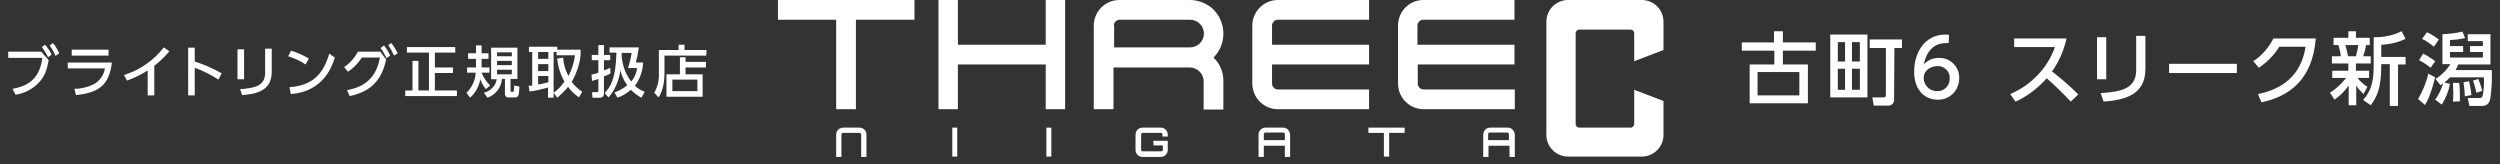 <?xml version="1.0" encoding="utf-8"?>
<!-- Generator: Adobe Illustrator 25.0.0, SVG Export Plug-In . SVG Version: 6.00 Build 0)  -->
<svg version="1.1" id="レイヤー_1" xmlns="http://www.w3.org/2000/svg" xmlns:xlink="http://www.w3.org/1999/xlink" x="0px"
	 y="0px" viewBox="0 0 760 50" style="enable-background:new 0 0 760 50;" xml:space="preserve">
<rect x="0" y="0" width="760" height="50" fill="#333333" stroke="none"/>
<style type="text/css">
	.st0{fill:#FFFFFF;}
</style>
<path class="st0" d="M12.6,15.8l2.2,2.5c-0.5,2.4-0.9,4.5-2.8,6.6c-1.9,2.1-4.5,3.5-7.3,3.9l-0.9-1.8c6.6-1.1,8.4-4.9,9.1-9.4H2.5
	v-1.9H12.6z M13.7,13.6c0.8,0.9,1.5,1.9,2,3l-1.1,0.8c-0.5-1.1-1.2-2.2-1.9-3.1L13.7,13.6z M16.1,13.1c0.8,0.9,1.4,2,1.9,3.1
	L16.9,17c-0.5-1.1-1.1-2.2-1.8-3.2L16.1,13.1z"/>
<path class="st0" d="M34,19.1c-0.8,6.7-3.9,9.1-10.9,9.8L22.6,27c2.2,0,4.4-0.6,6.3-1.6c1.6-1.1,2.7-2.7,3-4.6H20.6v-1.8H34z
	 M33,15.1v1.8H21.8v-1.8L33,15.1z"/>
<path class="st0" d="M46.9,29h-2v-7.6c-2,1.3-4.1,2.3-6.3,3.1l-0.9-1.7c4.8-1.5,9-4.4,12.1-8.4l1.7,1.2c-1.4,1.6-2.9,3.1-4.6,4.4V29
	z"/>
<path class="st0" d="M66.4,24.2c-2.3-1.5-4.7-2.7-7.2-3.6V29h-2V14.5h2v4.2c2.8,0.9,5.6,2.1,8.2,3.6L66.4,24.2z"/>
<path class="st0" d="M74.2,24.1h-2V15h2V24.1z M82.6,21.9c0,5.7-4.7,6.7-9,7L73,27.1c4.5-0.3,7.6-1,7.6-5v-7.3h2L82.6,21.9z"/>
<path class="st0" d="M92.9,19.6c-1.6-1.1-3.4-1.9-5.3-2.5l0.9-1.7c1.9,0.6,3.7,1.4,5.4,2.4L92.9,19.6z M88,26.5
	c6.8-0.5,10.2-3.7,12.1-10.2l1.7,1.2c-0.9,2.7-3.4,10.3-13.4,11.1L88,26.5z"/>
<path class="st0" d="M105.5,27.4c6.7-1.2,9.1-5.1,10-9.9H110c-1.1,1.7-2.5,3.2-4.2,4.3l-1.2-1.4c1.8-1.2,3.2-2.8,4.2-4.7h6.8
	l1.8,2.4c-1,4.4-3.1,9.5-11.1,11.1L105.5,27.4z M116.7,13.8c0.8,0.9,1.4,2,1.9,3.1l-1.1,0.8c-0.5-1.1-1.1-2.2-1.8-3.1L116.7,13.8z
	 M119,13.1c0.7,1,1.4,2,1.9,3.1l-1.1,0.7c-0.5-1.1-1.1-2.2-1.8-3.2L119,13.1z"/>
<path class="st0" d="M123.7,14.3h14.7V16h-6.2v4.5h5.5v1.7h-5.5v5.3h6.7v1.7h-15.7v-1.7h2.2v-9h1.8v9h3.2V16h-6.7V14.3z"/>
<path class="st0" d="M147.7,27.1c-0.7-0.9-1.3-1.9-1.7-3c-0.4,2.2-1.5,4.2-3.1,5.6l-1.1-1.5c1.7-1.6,2.7-3.8,2.8-6.1H142v-1.6h2.7
	c0-0.4,0-1.4,0-2.2v-0.4h-2.4v-1.7h2.4v-2.4h1.7v2.4h2.1v1.7h-2.1v0.4c0,0.6,0,1.5,0,2.2h2.4v1.6h-2.4c0.6,1.5,1.5,2.8,2.6,3.9
	L147.7,27.1z M157.3,14.4V24h-2.1v3.5c0,0.3,0.1,0.4,0.3,0.4h0.3c0.3,0,0.4-0.1,0.4-0.3c0.1-0.5,0.1-1.1,0.1-1.6l1.6,0.3
	c-0.1,2.3-0.2,3.3-1.2,3.3h-2.2c-0.8,0-1-0.6-1-1.1V24h-0.9c-0.2,2.6-1.9,4.8-4.4,5.7l-1.1-1.5c2-0.5,3.6-2.1,3.9-4.1h-1.7v-9.6
	H157.3z M151.1,15.9v1.2h4.5v-1.2L151.1,15.9z M151.1,18.5v1.3h4.5v-1.3H151.1z M151.1,21.2v1.4h4.5v-1.4H151.1z"/>
<path class="st0" d="M171.2,17.5c0.1,2,0.7,3.9,1.6,5.6c1.1-2,1.7-4.1,2-6.3h-5.6v-1h-0.9v13.9h-1.7v-3.1c-1.8,0.5-3.7,1-5.6,1.2
	l-0.3-1.7c0.2,0,0.9-0.1,1.1-0.1V15.8h-1v-1.6h8.6v0.9h7.1v1.7c-0.3,2.9-1.3,5.6-2.7,8.1c0.9,1.2,2,2.2,3.2,3l-1,1.7
	c-1.3-0.9-2.4-1.9-3.3-3.2c-1,1.2-2.1,2.3-3.3,3.3l-1.1-1.5c1.3-0.9,2.4-2.1,3.3-3.4c-1.2-2.1-2-4.5-2.2-7L171.2,17.5z M163.6,15.8
	v2.1h3.1v-2.1H163.6z M163.6,19.5v2.1h3.1v-2.1H163.6z M166.7,23.1h-3.1v2.6c1.1-0.2,2.1-0.4,3.1-0.7V23.1z"/>
<path class="st0" d="M179.8,22.7c0.6-0.1,1-0.2,2.1-0.6v-3.8h-2v-1.6h2v-3h1.7v3h1.9v1.6h-1.9v3.1c0.8-0.3,1.3-0.5,1.9-0.8l0.1,1.7
	c-0.6,0.4-1.3,0.7-2,0.9v5c0,0.4,0,1.5-1.2,1.5h-2.3L180,28h1.5c0.4,0,0.4-0.1,0.4-0.4V24c-0.6,0.2-1.3,0.4-1.9,0.6L179.8,22.7z
	 M195.5,19.1c-0.1,2.5-1,5-2.5,7c0.9,0.8,1.9,1.4,3,1.8l-1,1.8c-1.2-0.6-2.3-1.5-3.2-2.4c-1.2,1-2.6,1.9-4.1,2.4l-0.9-1.6
	c1.4-0.5,2.7-1.2,3.9-2.2c-1-1.3-1.7-2.8-2.1-4.5c-0.4,3-1.6,5.9-3.6,8.2l-1.2-1.3c1.9-2,3.4-4.5,3.6-12.3h-2.1v-1.6h8.9
	c-0.2,1.6-0.5,3.1-0.9,4.6H195.5z M190.9,20.7c0.5-1.5,0.9-3,1.1-4.6h-3c0,0.2,0,0.9,0,1c0.2,2.8,1.2,5.5,2.9,7.7
	c1-1.2,1.6-2.6,1.8-4.1L190.9,20.7z"/>
<path class="st0" d="M214.7,16.9H202v5.4c0,3.8-1,6.2-1.8,7.3l-1.3-1.4c1-1.8,1.5-3.8,1.4-5.9v-7.1h6v-1.6h1.8v1.6h6.7L214.7,16.9z
	 M206.7,22.6v-5.2h1.7v1.4h6.2v1.7h-6.2v2.1h5.2v6.8h-11v-6.8H206.7z M212,24.2h-7.6v3.5h7.6V24.2z"/>
<path class="st0" d="M539.3,12.9V9.5h2.7v3.4h10v2.5h-10v4.2h7.6v11.8h-17.7V19.6h7.5v-4.2h-9.9v-2.5H539.3z M534.3,21.9V29H547
	v-7.1L534.3,21.9z"/>
<path class="st0" d="M567.7,10.5v19.1h-11.3V10.5H567.7z M560.9,12.8h-2.2v5.9h2.2V12.8z M560.9,20.9h-2.2v6.4h2.2V20.9z
	 M565.4,12.8H563v5.9h2.4V12.8z M565.4,20.9H563v6.4h2.4V20.9z M575.8,30.1c0.2,0.9-0.5,1.8-1.4,2c-0.1,0-0.3,0-0.4,0h-4.4l-0.4-2.5
	h3.5c0.3,0,0.6-0.2,0.6-0.5c0,0,0-0.1,0-0.1V14.6h-4.9v-2.6h9.8v2.6h-2.3L575.8,30.1z"/>
<path class="st0" d="M592.4,13.1c-0.6,0-0.6,0-0.8,0c-4,0-6,2.8-6.8,6.5c1.2-1.3,2.8-2,4.6-2c3.4-0.1,6.2,2.6,6.2,6
	c0,0.1,0,0.2,0,0.2c0,3.6-2.8,6.5-6.3,6.5c-0.1,0-0.2,0-0.3,0c-3,0-7.1-2-7.1-8.6c0-5.3,2.9-11.2,9.6-11.2c0.3,0,0.7,0,1,0.1
	L592.4,13.1z M588.9,20.1c-1.8,0-4.1,1.2-4.1,3.6c0,2.2,1.8,4,4,4c0,0,0,0,0.1,0c2,0.1,3.7-1.5,3.8-3.5c0-0.1,0-0.2,0-0.3
	c0.2-1.9-1.3-3.6-3.2-3.8C589.2,20.1,589.1,20.1,588.9,20.1L588.9,20.1z"/>
<path class="st0" d="M628.2,11.8c-0.8,3.6-2.3,7-4.4,9.9c2.8,2.2,5.5,4.5,8,7l-2.3,2.2c-2.3-2.5-4.8-4.9-7.3-7.1
	c-2.7,3-5.9,5.5-9.5,7.1l-1.6-2.3c6.3-2.7,11.3-7.8,13.6-14.3h-12.4v-2.6H628.2z"/>
<path class="st0" d="M640.3,24.1h-2.8V11.3h2.8V24.1z M652.2,21c0,8.1-6.7,9.4-12.7,9.9l-0.9-2.6c6.3-0.4,10.8-1.3,10.8-7.1V10.9
	h2.8L652.2,21z"/>
<path class="st0" d="M680,19.4v2.8h-20.6v-2.8H680z"/>
<path class="st0" d="M686.4,28.6c7-1.4,13.1-5.3,14.5-14.4h-8c-1.6,2.6-3.7,4.7-6.2,6.4l-1.7-2c2.6-1.7,4.7-4.1,6.1-6.9H704
	c-1,12.5-8,17.6-16.5,19.4L686.4,28.6z"/>
<path class="st0" d="M708.3,28.2c1.9-1.2,3.5-2.7,4.9-4.5H709v-2.2h4.9v-2.2h-5v-2.2h2.7c-0.1-1.2-0.4-2.3-0.7-3.4h-1.5v-2.2h4.5v-2
	h2.3v2h4.2v2.2h-1.1c-0.2,1.2-0.5,2.3-0.9,3.4h2.3v2.2h-4.5v2.2h4v2.2h-3.5c0.8,1.1,1.9,2,3,2.7l-1.2,2.2c-0.8-0.8-1.6-1.6-2.2-2.6
	v6H714v-6c-1.2,1.7-2.6,3.1-4.3,4.3L708.3,28.2z M713,13.7c0.3,1.1,0.6,2.3,0.8,3.4h2.4c0.3-1.1,0.6-2.3,0.7-3.4H713z M731.3,11.8
	c-2.3,1.1-4.8,1.7-7.4,1.8v3.7h7.4v2.3H729v12.6h-2.5V19.5h-2.6v0.6c0,6.7-1.3,9.3-3.2,11.9l-2.3-1.6c2.1-2.5,3.2-4.9,3.2-10.2v-8.9
	c2.9,0.1,5.8-0.5,8.5-1.8L731.3,11.8z"/>
<path class="st0" d="M740.3,23.5c-1.3,5-2.2,7-3.1,8.4l-2.1-1.8c1.4-2.4,2.5-5,3.1-7.7L740.3,23.5z M736.6,16.3
	c1.3,0.6,2.5,1.4,3.7,2.3l-1.4,2c-1.1-0.9-2.3-1.7-3.5-2.3L736.6,16.3z M737.8,9.8c1.3,0.6,2.5,1.4,3.6,2.2l-1.5,2.2
	c-1.1-0.9-2.3-1.8-3.6-2.4L737.8,9.8z M740.3,30.3c1.1-1.5,1.9-3.2,2.4-5l-0.8,0.6l-1.5-1.9c1.8-1.1,3.4-2.7,4.5-4.5h-2.4v-9.1
	c2.1-0.1,4.1-0.3,6.1-0.8l0.8,2c-1.5,0.3-3,0.5-4.6,0.6V14h4v1.8h-4v1.7h10v-1.7h-3.9V14h3.9v-1.5h-4.6v-2.1h6.9v9.2h-9.8
	c-0.2,0.6-0.5,1.1-0.8,1.7h11c0.1,2.8,0,5.5-0.4,8.3c-0.3,2.2-1.3,2.6-2.8,2.6h-3.6l-0.5-2.4h3.4c0.9,0,1-0.2,1.2-1
	c0.3-1.8,0.4-3.5,0.3-5.3h-10.3c-0.5,0.6-1.1,1.1-1.7,1.6l1.7,0.4c-0.4,2.2-1.3,4.4-2.5,6.3L740.3,30.3z M747.6,25.2
	c0.1,0.9,0.2,2,0.2,3.3c0,0.9,0,1.7,0,2.3l-2.1,0.1c0.1-1,0.1-1.9,0.1-2.8s-0.1-1.9-0.1-2.9H747.6z M750.6,24.7
	c0.3,1.4,0.6,2.8,0.7,4.2l-2,0.4c0-1.4-0.2-2.9-0.4-4.3L750.6,24.7z M753.4,24c0.5,1.2,0.9,2.4,1.2,3.6l-1.8,0.6
	c-0.2-1.3-0.6-2.5-1-3.7L753.4,24z"/>
<path class="st0" d="M499.1,0h-22.4c-3.6,0-6.6,2.9-6.6,6.6V41c0,3.6,2.9,6.6,6.6,6.6c0,0,0,0,0,0h22.4c3.6,0,6.6-2.9,6.6-6.6
	c0,0,0,0,0,0V30.7l-8.9-3.4v10.4c0,0.6-0.5,1.1-1.1,1.1h-15.6c-0.6,0-1.1-0.5-1.1-1.1V10.1c0-0.6,0.5-1.1,1.1-1.1l0,0h15.6
	c0.6,0,1.1,0.5,1.1,1.1c0,0,0,0,0,0v8.5l8.9-3.4V6.6C505.7,2.9,502.7,0,499.1,0z"/>
<polygon class="st0" points="236.5,0 236.5,6 254.2,6 254.2,33.2 260.2,33.2 260.2,33.2 260.2,6 278,6 278,0 "/>
<path class="st0" d="M368.9,17.5c4-4,4-10.4,0.1-14.5c-1.9-1.9-4.6-3-7.3-3h-21.4c-4.3,0-7.8,3.5-7.8,7.8c0,0,0,0,0,0v25.4h6V20.5
	h23.1c2.3,0,4.3,1.8,4.3,4.2c0,0,0,0.1,0,0.1v8.5h6v-8.5C372,22,370.9,19.4,368.9,17.5z M338.6,7.8c0-1,0.8-1.8,1.8-1.8h21.4
	c2.3,0,4.2,1.9,4.2,4.2c0,2.3-1.9,4.2-4.2,4.2c0,0,0,0,0,0h-23.1V7.8z"/>
<path class="st0" d="M416.2,19.6v-6h-29.5V7.8c0-1,0.8-1.8,1.8-1.8h27.7V0h-27.7c-4.3,0-7.8,3.5-7.8,7.8c0,0,0,0,0,0v17.6
	c0,4.3,3.5,7.8,7.8,7.8c0,0,0,0,0,0h27.7v-6h-27.7c-1,0-1.8-0.8-1.8-1.8v-5.8H416.2z"/>
<path class="st0" d="M460.4,19.6v-6h-29.5V7.8c0-1,0.8-1.8,1.8-1.8h27.7V0h-27.7c-4.3,0-7.7,3.5-7.7,7.8v17.6c0,4.3,3.5,7.8,7.8,7.8
	c0,0,0,0,0,0h27.7v-6h-27.7c-1,0-1.8-0.8-1.8-1.8v-5.8H460.4z"/>
<polygon class="st0" points="317.9,0 317.9,13.6 291.2,13.6 291.2,0 285.3,0 285.3,33.2 291.2,33.2 291.2,19.6 317.9,19.6 
	317.9,33.2 323.8,33.2 323.8,0 "/>
<rect x="289.5" y="38.8" class="st0" width="1.5" height="8.8"/>
<rect x="318.1" y="38.8" class="st0" width="1.5" height="8.8"/>
<path class="st0" d="M261.3,40.4c0.3,0,0.5,0.2,0.5,0.5v6.8h1.6v-6.8c0-1.1-0.9-2.1-2.1-2.1h-5c-1.1,0-2.1,0.9-2.1,2.1v6.8h1.6v-6.8
	c0-0.3,0.2-0.5,0.5-0.5l0,0L261.3,40.4z"/>
<path class="st0" d="M458.4,38.8h-5.4c-1.1,0-2.1,0.9-2.1,2.1v6.8h1.6v-3.4h6.4v3.4h1.6v-6.8C460.4,39.7,459.5,38.8,458.4,38.8z
	 M458.8,42.6h-6.4v-1.8c0-0.3,0.2-0.5,0.4-0.5c0,0,0,0,0,0h5.4c0.3,0,0.5,0.2,0.5,0.5V42.6z"/>
<path class="st0" d="M390.1,38.8h-5.4c-1.1,0-2.1,0.9-2.1,2.1v6.8h1.6v-3.4h6.4v3.4h1.6v-6.8C392.1,39.7,391.2,38.8,390.1,38.8z
	 M390.6,42.6h-6.4v-1.8c0-0.3,0.2-0.5,0.5-0.5l0,0h5.4c0.3,0,0.5,0.2,0.5,0.5L390.6,42.6z"/>
<polygon class="st0" points="416,38.8 416,40.4 420.7,40.4 420.7,47.6 422.3,47.6 422.3,47.6 422.3,40.4 427,40.4 427,38.8 "/>
<path class="st0" d="M350.7,44.2h2.8v1.3l0,0c0,0.3-0.2,0.5-0.5,0.5h-5.6c-0.3,0-0.5-0.2-0.5-0.4c0,0,0,0,0,0v-4.7
	c0-0.3,0.2-0.5,0.4-0.5c0,0,0,0,0,0h5.6c0.3,0,0.5,0.2,0.5,0.5l0,0v0.6h1.6v-0.6c0-1.1-0.9-2.1-2.1-2.1h-5.6c-1.1,0-2.1,0.9-2.1,2.1
	v4.7c0,1.1,0.9,2.1,2.1,2.1h5.6c1.1,0,2.1-0.9,2.1-2.1v-2.8h-4.4L350.7,44.2z"/>
</svg>
